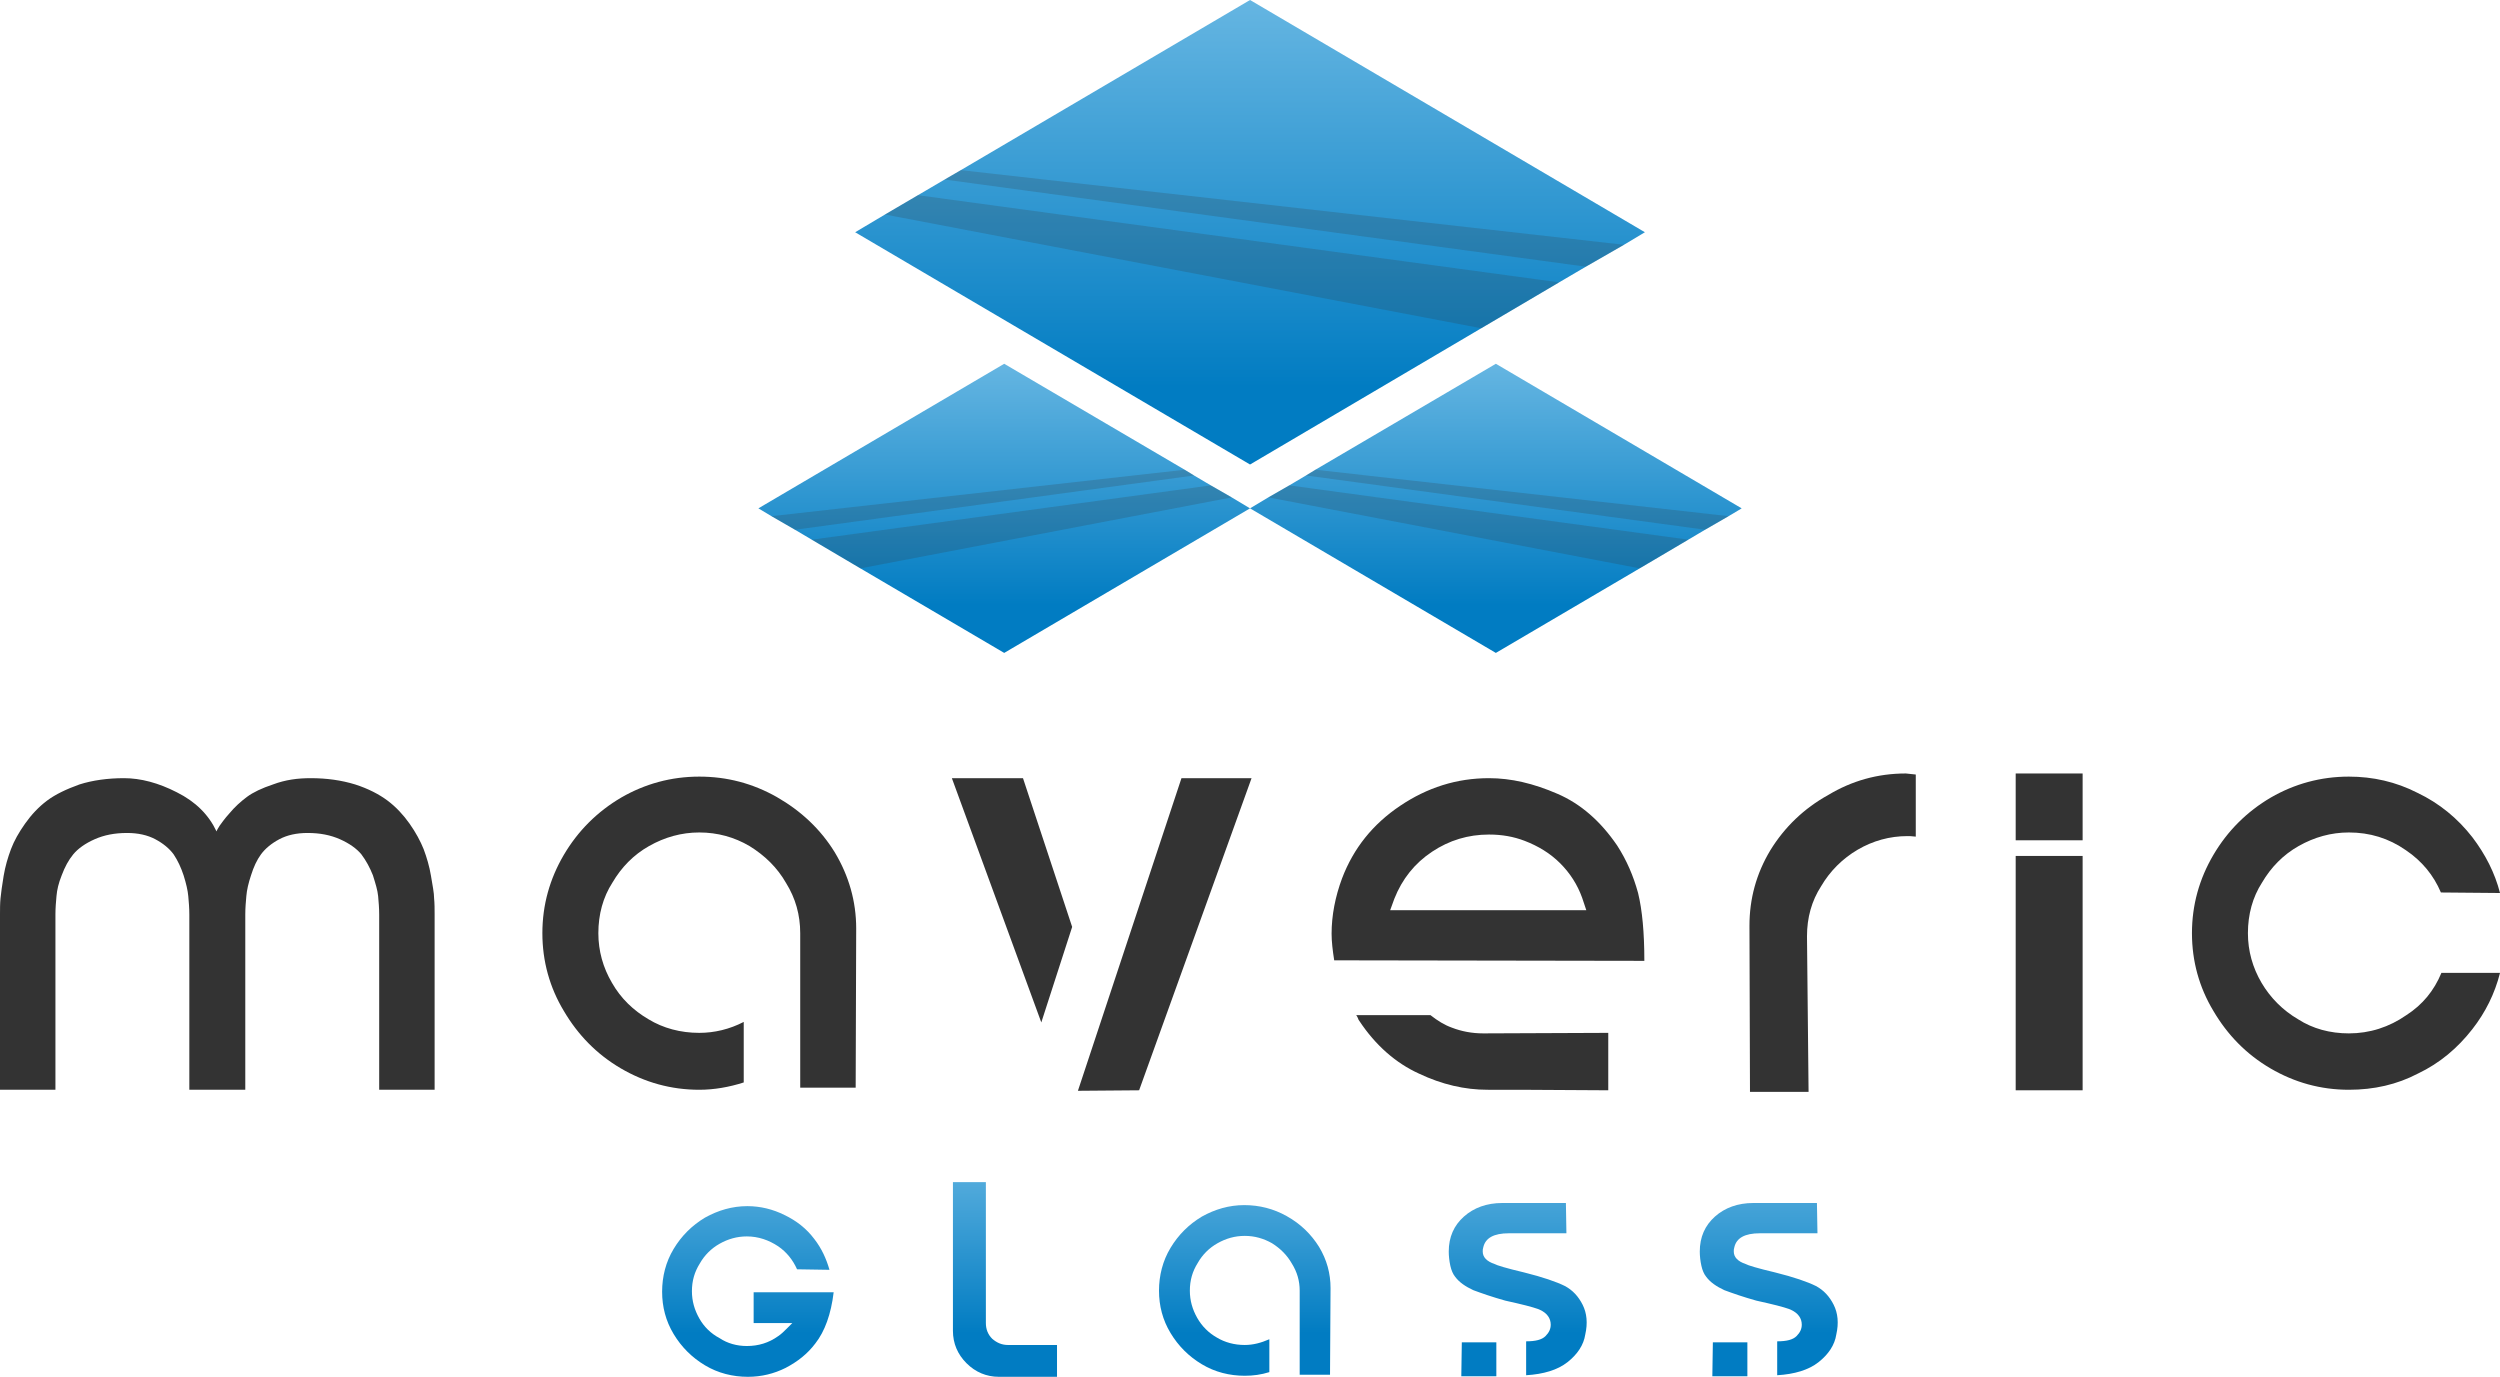 <svg width="138" height="76" viewBox="0 0 138 76" fill="none" xmlns="http://www.w3.org/2000/svg">
<g clip-path="url(#clip0_2076_2280)">
<path d="M17.149 42.955C18.044 42.955 18.852 43.071 19.603 43.301C20.325 43.532 20.931 43.848 21.393 44.194C21.855 44.54 22.259 44.972 22.605 45.462C22.952 45.952 23.212 46.441 23.385 46.873C23.558 47.334 23.703 47.824 23.789 48.343C23.876 48.861 23.962 49.294 23.962 49.582C23.991 49.87 23.991 50.187 23.991 50.475V60.155H20.931V50.475C20.931 50.129 20.902 49.783 20.873 49.466C20.844 49.149 20.729 48.775 20.584 48.314C20.411 47.882 20.209 47.507 19.949 47.161C19.689 46.845 19.285 46.556 18.766 46.326C18.246 46.096 17.669 45.98 16.976 45.98C16.369 45.98 15.85 46.096 15.417 46.326C14.984 46.556 14.637 46.845 14.406 47.161C14.175 47.478 14.002 47.853 13.858 48.314C13.713 48.746 13.627 49.121 13.598 49.466C13.569 49.783 13.54 50.129 13.54 50.475V60.155H10.451V50.475C10.451 50.129 10.422 49.783 10.393 49.466C10.364 49.149 10.278 48.775 10.133 48.314C9.989 47.882 9.816 47.507 9.585 47.161C9.354 46.845 9.008 46.556 8.574 46.326C8.141 46.096 7.622 45.98 7.015 45.98C6.323 45.98 5.745 46.096 5.226 46.326C4.706 46.556 4.302 46.845 4.042 47.161C3.782 47.478 3.58 47.853 3.407 48.314C3.233 48.746 3.147 49.121 3.118 49.466C3.089 49.783 3.06 50.129 3.06 50.475V60.155H0V50.475C0 50.187 0 49.87 0.029 49.582C0.058 49.294 0.115 48.861 0.202 48.343C0.289 47.824 0.433 47.334 0.606 46.873C0.779 46.413 1.039 45.952 1.386 45.462C1.732 44.972 2.136 44.54 2.598 44.194C3.06 43.848 3.667 43.56 4.388 43.301C5.11 43.071 5.947 42.955 6.842 42.955C7.766 42.955 8.748 43.215 9.758 43.733C10.797 44.252 11.519 44.972 11.952 45.894C11.981 45.807 12.039 45.721 12.126 45.577C12.212 45.462 12.385 45.203 12.674 44.886C12.963 44.54 13.28 44.252 13.627 43.992C13.973 43.733 14.464 43.503 15.07 43.301C15.763 43.042 16.427 42.955 17.149 42.955Z" fill="#333333"/>
<path d="M46.078 47.046C46.857 48.343 47.262 49.754 47.262 51.252L47.233 60.039H44.172V51.512C44.172 50.504 43.913 49.582 43.393 48.746C42.902 47.882 42.209 47.219 41.372 46.701C40.535 46.211 39.611 45.952 38.6 45.952C37.619 45.952 36.695 46.211 35.829 46.701C34.963 47.19 34.299 47.882 33.808 48.717C33.288 49.524 33.029 50.475 33.029 51.512C33.029 52.491 33.288 53.413 33.779 54.249C34.27 55.113 34.963 55.776 35.8 56.265C36.608 56.755 37.561 57.014 38.6 57.014C39.438 57.014 40.275 56.813 41.054 56.41V59.751C40.246 60.011 39.409 60.155 38.6 60.155C37.041 60.155 35.598 59.751 34.27 58.974C32.942 58.196 31.903 57.13 31.123 55.804C30.344 54.508 29.939 53.068 29.939 51.512C29.939 49.956 30.344 48.516 31.123 47.19C31.903 45.865 32.971 44.799 34.299 44.021C35.598 43.272 37.041 42.869 38.6 42.869C40.131 42.869 41.545 43.243 42.873 43.992C44.23 44.77 45.298 45.779 46.078 47.046Z" fill="#333333"/>
<path d="M52.543 42.955H56.469L59.183 51.166L57.48 56.438L52.543 42.955ZM65.217 42.955H69.086L62.879 60.184L59.501 60.212L65.217 42.955Z" fill="#333333"/>
<path d="M89.267 46.672C89.787 47.478 90.162 48.343 90.422 49.294C90.653 50.244 90.768 51.483 90.768 53.039L73.648 53.01C73.562 52.462 73.504 51.973 73.504 51.541C73.504 50.532 73.706 49.495 74.081 48.487C74.716 46.816 75.785 45.491 77.286 44.482C78.787 43.474 80.404 42.955 82.194 42.955C83.406 42.955 84.648 43.243 85.976 43.82C87.246 44.367 88.343 45.318 89.267 46.672ZM80.144 56.726C80.664 56.928 81.241 57.043 81.876 57.043L88.776 57.014V60.184C85.254 60.155 83.031 60.155 82.107 60.155C80.866 60.155 79.596 59.867 78.325 59.262C77.055 58.685 75.929 57.706 75.034 56.352C75.005 56.323 74.976 56.265 74.947 56.179C74.919 56.121 74.89 56.064 74.861 56.035H78.96C79.365 56.352 79.74 56.582 80.144 56.726ZM76.737 50.244H87.564L87.333 49.553C87.073 48.833 86.669 48.199 86.12 47.651C85.572 47.104 84.908 46.701 84.157 46.413C83.551 46.182 82.916 46.067 82.194 46.067C81.039 46.067 80 46.384 79.047 47.017C78.094 47.651 77.401 48.516 76.968 49.61L76.737 50.244Z" fill="#333333"/>
<path d="M105.203 42.696L105.751 42.754V46.182C105.52 46.153 105.376 46.153 105.289 46.153C104.308 46.153 103.384 46.413 102.546 46.902C101.709 47.392 101.016 48.084 100.526 48.919C100.006 49.726 99.746 50.648 99.746 51.685L99.833 60.27H96.599L96.57 51.108C96.57 49.61 96.946 48.227 97.725 46.931C98.505 45.663 99.573 44.626 100.93 43.877C102.229 43.099 103.644 42.696 105.203 42.696Z" fill="#333333"/>
<path d="M114.961 46.384H111.266V42.696H114.961V46.384ZM114.961 60.184H111.266V47.248H114.961V60.184Z" fill="#333333"/>
<path d="M134.767 53.701H138.001C137.712 54.854 137.192 55.891 136.471 56.813C135.662 57.85 134.681 58.685 133.468 59.262C132.313 59.867 131.043 60.155 129.657 60.155C128.098 60.155 126.655 59.751 125.327 58.974C123.999 58.196 122.959 57.13 122.18 55.804C121.4 54.508 120.996 53.068 120.996 51.512C120.996 49.956 121.4 48.516 122.18 47.19C122.959 45.865 124.027 44.799 125.356 44.021C126.655 43.272 128.098 42.869 129.657 42.869C130.985 42.869 132.256 43.157 133.439 43.762C134.652 44.338 135.662 45.174 136.471 46.211C137.192 47.161 137.712 48.17 138.001 49.294L134.738 49.265C134.334 48.314 133.699 47.536 132.804 46.931C131.851 46.268 130.812 45.952 129.657 45.952C128.676 45.952 127.752 46.211 126.886 46.701C126.02 47.19 125.356 47.882 124.865 48.717C124.345 49.524 124.085 50.475 124.085 51.512C124.085 52.491 124.345 53.413 124.836 54.249C125.327 55.084 126.02 55.776 126.857 56.265C127.665 56.784 128.618 57.043 129.657 57.043C130.812 57.043 131.88 56.698 132.833 56.035C133.728 55.459 134.363 54.681 134.767 53.701Z" fill="#333333"/>
<path d="M41.601 73.004V71.333H46.018C45.874 72.543 45.528 73.493 45.008 74.156C44.575 74.732 44.026 75.164 43.362 75.51C42.727 75.827 42.034 76 41.284 76C40.446 76 39.638 75.798 38.916 75.366C38.194 74.934 37.617 74.358 37.184 73.638C36.751 72.917 36.549 72.139 36.549 71.304C36.549 70.468 36.751 69.662 37.184 68.942C37.617 68.221 38.194 67.645 38.916 67.213C39.638 66.81 40.417 66.579 41.255 66.579C41.976 66.579 42.669 66.752 43.304 67.069C43.968 67.386 44.517 67.818 44.95 68.394C45.354 68.913 45.614 69.489 45.787 70.094L43.997 70.065C43.766 69.546 43.42 69.114 42.958 68.797C42.438 68.452 41.861 68.25 41.226 68.25C40.677 68.25 40.187 68.394 39.725 68.653C39.263 68.913 38.887 69.287 38.627 69.748C38.339 70.209 38.194 70.699 38.194 71.275C38.194 71.823 38.339 72.312 38.599 72.773C38.858 73.234 39.234 73.609 39.725 73.868C40.158 74.156 40.677 74.3 41.226 74.3C41.861 74.3 42.438 74.127 42.958 73.753C43.131 73.638 43.276 73.493 43.449 73.321L43.737 73.032H41.601V73.004Z" fill="url(#paint0_linear_2076_2280)"/>
<path d="M55.633 74.243H58.347V76H55.142C54.449 76 53.843 75.741 53.352 75.251C52.861 74.761 52.602 74.156 52.602 73.465V65.254H54.42V73.032C54.42 73.378 54.536 73.666 54.767 73.897C55.027 74.127 55.315 74.243 55.633 74.243Z" fill="url(#paint1_linear_2076_2280)"/>
<path d="M72.811 68.826C73.244 69.546 73.446 70.296 73.446 71.102L73.417 75.885H71.743V71.246C71.743 70.699 71.598 70.209 71.31 69.748C71.05 69.287 70.674 68.913 70.213 68.625C69.751 68.365 69.26 68.221 68.711 68.221C68.163 68.221 67.672 68.365 67.21 68.625C66.748 68.884 66.373 69.258 66.113 69.719C65.824 70.18 65.68 70.67 65.68 71.246C65.68 71.794 65.824 72.283 66.084 72.744C66.344 73.205 66.719 73.58 67.181 73.839C67.614 74.098 68.134 74.243 68.711 74.243C69.173 74.243 69.606 74.127 70.068 73.926V75.741C69.606 75.885 69.173 75.942 68.711 75.942C67.874 75.942 67.066 75.741 66.344 75.308C65.622 74.876 65.045 74.3 64.612 73.58C64.179 72.86 63.977 72.082 63.977 71.246C63.977 70.411 64.179 69.604 64.612 68.884C65.045 68.164 65.622 67.587 66.344 67.155C67.066 66.752 67.845 66.522 68.682 66.522C69.52 66.522 70.299 66.723 71.021 67.126C71.8 67.559 72.378 68.135 72.811 68.826Z" fill="url(#paint2_linear_2076_2280)"/>
<path d="M86.38 70.987C86.813 71.218 87.13 71.563 87.362 72.024C87.593 72.485 87.65 73.032 87.506 73.666C87.419 74.243 87.073 74.761 86.524 75.193C85.976 75.625 85.196 75.856 84.243 75.913V74.041C84.763 74.041 85.11 73.954 85.312 73.753C85.514 73.551 85.6 73.349 85.6 73.119C85.6 72.773 85.398 72.485 85.023 72.312C84.936 72.255 84.475 72.111 83.724 71.938L83.089 71.794C82.367 71.592 81.79 71.39 81.328 71.218C80.895 71.016 80.548 70.785 80.317 70.468C80.202 70.324 80.115 70.123 80.057 69.863C80 69.604 79.971 69.316 79.971 69.086C79.971 68.279 80.259 67.645 80.808 67.155C81.356 66.665 82.078 66.406 82.915 66.406H86.438L86.466 68.077H83.291C82.454 68.077 81.992 68.337 81.876 68.855C81.847 68.942 81.847 68.999 81.847 69.086C81.847 69.403 82.078 69.633 82.511 69.777C82.598 69.835 83.146 70.007 84.128 70.238C85.167 70.497 85.918 70.757 86.38 70.987ZM80.664 75.971L80.692 74.098H82.598V75.971H80.664Z" fill="url(#paint3_linear_2076_2280)"/>
<path d="M100.237 70.987C100.67 71.218 100.988 71.563 101.219 72.024C101.45 72.485 101.508 73.032 101.363 73.666C101.277 74.243 100.93 74.761 100.382 75.193C99.833 75.625 99.054 75.856 98.101 75.913V74.041C98.621 74.041 98.967 73.954 99.169 73.753C99.371 73.551 99.458 73.349 99.458 73.119C99.458 72.773 99.256 72.485 98.88 72.312C98.794 72.255 98.332 72.111 97.581 71.938L96.946 71.794C96.224 71.592 95.647 71.39 95.185 71.218C94.752 71.016 94.406 70.785 94.175 70.468C94.059 70.324 93.972 70.123 93.915 69.863C93.857 69.604 93.828 69.316 93.828 69.086C93.828 68.279 94.117 67.645 94.665 67.155C95.214 66.665 95.936 66.406 96.773 66.406H100.295L100.324 68.077H97.148C96.311 68.077 95.849 68.337 95.734 68.855C95.705 68.942 95.705 68.999 95.705 69.086C95.705 69.403 95.936 69.633 96.369 69.777C96.455 69.835 97.004 70.007 97.985 70.238C99.025 70.497 99.775 70.757 100.237 70.987ZM94.521 75.971L94.55 74.098H96.455V75.971H94.521Z" fill="url(#paint4_linear_2076_2280)"/>
<path d="M90.799 12.82L89.644 13.512L87.537 14.722L86.064 15.586L81.763 18.121L69.002 25.641L47.205 12.82L48.851 11.841L50.669 10.775L52.142 9.911L53.037 9.392L69.002 0L90.799 12.82Z" fill="url(#paint5_linear_2076_2280)"/>
<path opacity="0.2" d="M89.645 13.512L87.538 14.722L52.143 9.911L53.038 9.392L89.645 13.512Z" fill="#333333"/>
<path opacity="0.2" d="M86.065 15.586L81.764 18.121L48.852 11.841L50.67 10.775L86.065 15.586Z" fill="#333333"/>
<path d="M96.14 28.061L95.418 28.493L94.119 29.242L93.195 29.789L90.51 31.374L82.571 36.041L69.002 28.061L70.012 27.456L71.167 26.793L72.091 26.246L72.611 25.929L82.571 20.08L96.14 28.061Z" fill="url(#paint6_linear_2076_2280)"/>
<path opacity="0.2" d="M95.419 28.493L94.12 29.242L72.092 26.246L72.612 25.929L95.419 28.493Z" fill="#333333"/>
<path opacity="0.2" d="M93.195 29.789L90.51 31.374L70.012 27.456L71.166 26.793L93.195 29.789Z" fill="#333333"/>
<path d="M41.863 28.061L42.585 28.493L43.884 29.242L44.808 29.789L47.493 31.374L55.432 36.041L69.001 28.061L67.991 27.456L66.836 26.793L65.912 26.246L65.393 25.929L55.432 20.08L41.863 28.061Z" fill="url(#paint7_linear_2076_2280)"/>
<path opacity="0.2" d="M42.586 28.493L43.885 29.242L65.913 26.246L65.394 25.929L42.586 28.493Z" fill="#333333"/>
<path opacity="0.2" d="M44.809 29.789L47.493 31.374L67.991 27.456L66.837 26.793L44.809 29.789Z" fill="#333333"/>
</g>
<defs>
<linearGradient id="paint0_linear_2076_2280" x1="41.292" y1="63.069" x2="41.292" y2="75.78" gradientUnits="userSpaceOnUse">
<stop stop-color="#66B6E2"/>
<stop offset="0.828" stop-color="#017CC2"/>
</linearGradient>
<linearGradient id="paint1_linear_2076_2280" x1="55.471" y1="63.069" x2="55.471" y2="75.78" gradientUnits="userSpaceOnUse">
<stop stop-color="#66B6E2"/>
<stop offset="0.828" stop-color="#017CC2"/>
</linearGradient>
<linearGradient id="paint2_linear_2076_2280" x1="68.739" y1="63.069" x2="68.739" y2="75.78" gradientUnits="userSpaceOnUse">
<stop stop-color="#66B6E2"/>
<stop offset="0.828" stop-color="#017CC2"/>
</linearGradient>
<linearGradient id="paint3_linear_2076_2280" x1="83.767" y1="63.069" x2="83.767" y2="75.78" gradientUnits="userSpaceOnUse">
<stop stop-color="#66B6E2"/>
<stop offset="0.828" stop-color="#017CC2"/>
</linearGradient>
<linearGradient id="paint4_linear_2076_2280" x1="97.617" y1="63.069" x2="97.617" y2="75.78" gradientUnits="userSpaceOnUse">
<stop stop-color="#66B6E2"/>
<stop offset="0.828" stop-color="#017CC2"/>
</linearGradient>
<linearGradient id="paint5_linear_2076_2280" x1="69.002" y1="-0.146" x2="69.002" y2="25.834" gradientUnits="userSpaceOnUse">
<stop stop-color="#66B6E2"/>
<stop offset="0.828" stop-color="#017CC2"/>
</linearGradient>
<linearGradient id="paint6_linear_2076_2280" x1="82.569" y1="19.997" x2="82.569" y2="36.168" gradientUnits="userSpaceOnUse">
<stop stop-color="#66B6E2"/>
<stop offset="0.828" stop-color="#017CC2"/>
</linearGradient>
<linearGradient id="paint7_linear_2076_2280" x1="55.434" y1="19.997" x2="55.434" y2="36.168" gradientUnits="userSpaceOnUse">
<stop stop-color="#66B6E2"/>
<stop offset="0.828" stop-color="#017CC2"/>
</linearGradient>
<clipPath id="clip0_2076_2280">
<rect width="138" height="76" fill="white"/>
</clipPath>
</defs>
</svg>
